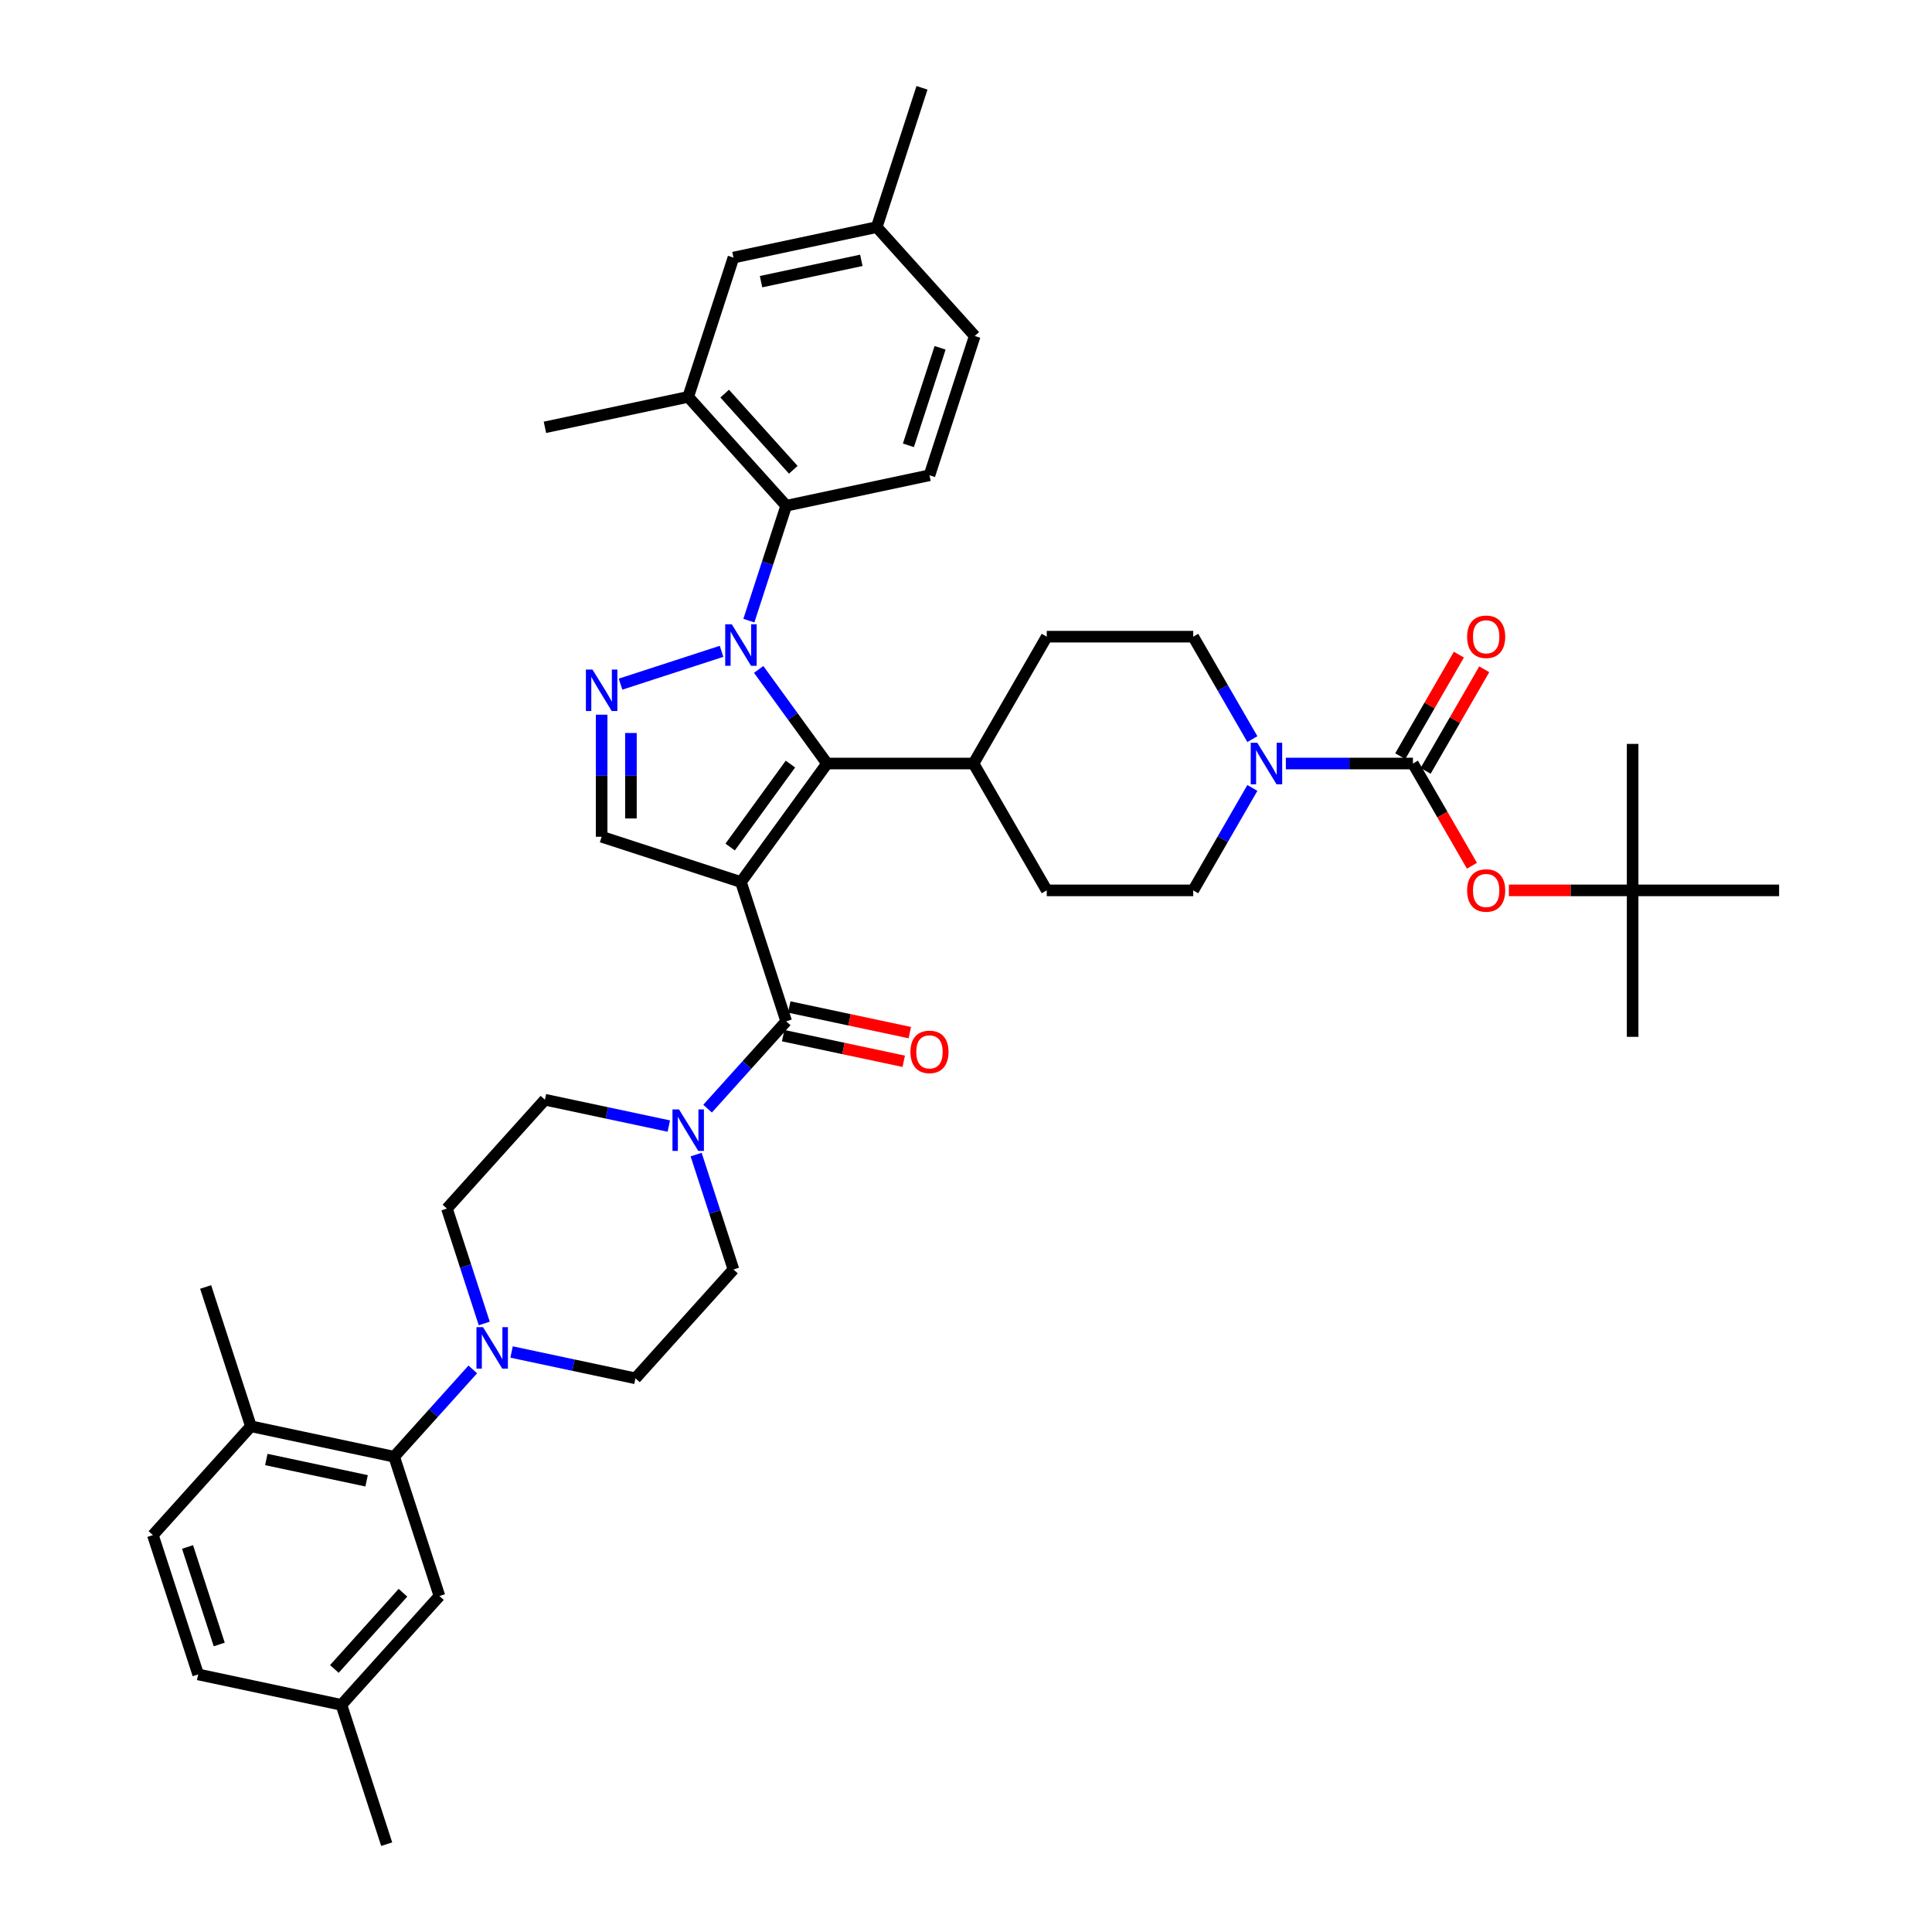 <?xml version='1.0' encoding='iso-8859-1'?>
<svg version='1.1' baseProfile='full'
              xmlns='http://www.w3.org/2000/svg'
                      xmlns:rdkit='http://www.rdkit.org/xml'
                      xmlns:xlink='http://www.w3.org/1999/xlink'
                  xml:space='preserve'
width='1000px' height='1000px' viewBox='0 0 1000 1000'>
<!-- END OF HEADER -->
<rect style='opacity:1.0;fill:#FFFFFF;stroke:none' width='1000' height='1000' x='0' y='0'> </rect>
<path class='bond-1' d='M 383.513,456.535 L 428.075,395.2' style='fill:none;fill-rule:evenodd;stroke:#000000;stroke-width:6px;stroke-linecap:butt;stroke-linejoin:miter;stroke-opacity:1' />
<path class='bond-1' d='M 377.93,438.422 L 409.123,395.488' style='fill:none;fill-rule:evenodd;stroke:#000000;stroke-width:6px;stroke-linecap:butt;stroke-linejoin:miter;stroke-opacity:1' />
<path class='bond-3' d='M 383.513,456.535 L 406.94,528.638' style='fill:none;fill-rule:evenodd;stroke:#000000;stroke-width:6px;stroke-linecap:butt;stroke-linejoin:miter;stroke-opacity:1' />
<path class='bond-4' d='M 383.513,456.535 L 311.41,433.107' style='fill:none;fill-rule:evenodd;stroke:#000000;stroke-width:6px;stroke-linecap:butt;stroke-linejoin:miter;stroke-opacity:1' />
<path class='bond-0' d='M 392.689,346.497 L 410.382,370.849' style='fill:none;fill-rule:evenodd;stroke:#0000FF;stroke-width:6px;stroke-linecap:butt;stroke-linejoin:miter;stroke-opacity:1' />
<path class='bond-0' d='M 410.382,370.849 L 428.075,395.2' style='fill:none;fill-rule:evenodd;stroke:#000000;stroke-width:6px;stroke-linecap:butt;stroke-linejoin:miter;stroke-opacity:1' />
<path class='bond-6' d='M 387.616,321.236 L 397.278,291.499' style='fill:none;fill-rule:evenodd;stroke:#0000FF;stroke-width:6px;stroke-linecap:butt;stroke-linejoin:miter;stroke-opacity:1' />
<path class='bond-6' d='M 397.278,291.499 L 406.94,261.763' style='fill:none;fill-rule:evenodd;stroke:#000000;stroke-width:6px;stroke-linecap:butt;stroke-linejoin:miter;stroke-opacity:1' />
<path class='bond-41' d='M 373.475,337.128 L 321.184,354.118' style='fill:none;fill-rule:evenodd;stroke:#0000FF;stroke-width:6px;stroke-linecap:butt;stroke-linejoin:miter;stroke-opacity:1' />
<path class='bond-13' d='M 428.075,395.2 L 503.888,395.2' style='fill:none;fill-rule:evenodd;stroke:#000000;stroke-width:6px;stroke-linecap:butt;stroke-linejoin:miter;stroke-opacity:1' />
<path class='bond-2' d='M 311.41,369.924 L 311.41,401.516' style='fill:none;fill-rule:evenodd;stroke:#0000FF;stroke-width:6px;stroke-linecap:butt;stroke-linejoin:miter;stroke-opacity:1' />
<path class='bond-2' d='M 311.41,401.516 L 311.41,433.107' style='fill:none;fill-rule:evenodd;stroke:#000000;stroke-width:6px;stroke-linecap:butt;stroke-linejoin:miter;stroke-opacity:1' />
<path class='bond-2' d='M 326.572,379.402 L 326.572,401.516' style='fill:none;fill-rule:evenodd;stroke:#0000FF;stroke-width:6px;stroke-linecap:butt;stroke-linejoin:miter;stroke-opacity:1' />
<path class='bond-2' d='M 326.572,401.516 L 326.572,423.63' style='fill:none;fill-rule:evenodd;stroke:#000000;stroke-width:6px;stroke-linecap:butt;stroke-linejoin:miter;stroke-opacity:1' />
<path class='bond-7' d='M 406.94,528.638 L 386.594,551.234' style='fill:none;fill-rule:evenodd;stroke:#000000;stroke-width:6px;stroke-linecap:butt;stroke-linejoin:miter;stroke-opacity:1' />
<path class='bond-7' d='M 386.594,551.234 L 366.249,573.83' style='fill:none;fill-rule:evenodd;stroke:#0000FF;stroke-width:6px;stroke-linecap:butt;stroke-linejoin:miter;stroke-opacity:1' />
<path class='bond-15' d='M 405.364,536.053 L 436.567,542.686' style='fill:none;fill-rule:evenodd;stroke:#000000;stroke-width:6px;stroke-linecap:butt;stroke-linejoin:miter;stroke-opacity:1' />
<path class='bond-15' d='M 436.567,542.686 L 467.77,549.318' style='fill:none;fill-rule:evenodd;stroke:#FF0000;stroke-width:6px;stroke-linecap:butt;stroke-linejoin:miter;stroke-opacity:1' />
<path class='bond-15' d='M 408.516,521.222 L 439.719,527.854' style='fill:none;fill-rule:evenodd;stroke:#000000;stroke-width:6px;stroke-linecap:butt;stroke-linejoin:miter;stroke-opacity:1' />
<path class='bond-15' d='M 439.719,527.854 L 470.922,534.487' style='fill:none;fill-rule:evenodd;stroke:#FF0000;stroke-width:6px;stroke-linecap:butt;stroke-linejoin:miter;stroke-opacity:1' />
<path class='bond-5' d='M 731.328,395.2 L 698.441,395.2' style='fill:none;fill-rule:evenodd;stroke:#000000;stroke-width:6px;stroke-linecap:butt;stroke-linejoin:miter;stroke-opacity:1' />
<path class='bond-5' d='M 698.441,395.2 L 665.553,395.2' style='fill:none;fill-rule:evenodd;stroke:#0000FF;stroke-width:6px;stroke-linecap:butt;stroke-linejoin:miter;stroke-opacity:1' />
<path class='bond-12' d='M 731.328,395.2 L 746.601,421.653' style='fill:none;fill-rule:evenodd;stroke:#000000;stroke-width:6px;stroke-linecap:butt;stroke-linejoin:miter;stroke-opacity:1' />
<path class='bond-12' d='M 746.601,421.653 L 761.873,448.105' style='fill:none;fill-rule:evenodd;stroke:#FF0000;stroke-width:6px;stroke-linecap:butt;stroke-linejoin:miter;stroke-opacity:1' />
<path class='bond-16' d='M 737.894,398.991 L 753.07,372.706' style='fill:none;fill-rule:evenodd;stroke:#000000;stroke-width:6px;stroke-linecap:butt;stroke-linejoin:miter;stroke-opacity:1' />
<path class='bond-16' d='M 753.07,372.706 L 768.246,346.42' style='fill:none;fill-rule:evenodd;stroke:#FF0000;stroke-width:6px;stroke-linecap:butt;stroke-linejoin:miter;stroke-opacity:1' />
<path class='bond-16' d='M 724.763,391.41 L 739.939,365.124' style='fill:none;fill-rule:evenodd;stroke:#000000;stroke-width:6px;stroke-linecap:butt;stroke-linejoin:miter;stroke-opacity:1' />
<path class='bond-16' d='M 739.939,365.124 L 755.115,338.839' style='fill:none;fill-rule:evenodd;stroke:#FF0000;stroke-width:6px;stroke-linecap:butt;stroke-linejoin:miter;stroke-opacity:1' />
<path class='bond-11' d='M 406.94,261.763 L 356.211,205.423' style='fill:none;fill-rule:evenodd;stroke:#000000;stroke-width:6px;stroke-linecap:butt;stroke-linejoin:miter;stroke-opacity:1' />
<path class='bond-11' d='M 410.599,243.166 L 375.089,203.728' style='fill:none;fill-rule:evenodd;stroke:#000000;stroke-width:6px;stroke-linecap:butt;stroke-linejoin:miter;stroke-opacity:1' />
<path class='bond-14' d='M 406.94,261.763 L 481.097,246.001' style='fill:none;fill-rule:evenodd;stroke:#000000;stroke-width:6px;stroke-linecap:butt;stroke-linejoin:miter;stroke-opacity:1' />
<path class='bond-18' d='M 346.173,582.845 L 314.114,576.03' style='fill:none;fill-rule:evenodd;stroke:#0000FF;stroke-width:6px;stroke-linecap:butt;stroke-linejoin:miter;stroke-opacity:1' />
<path class='bond-18' d='M 314.114,576.03 L 282.054,569.216' style='fill:none;fill-rule:evenodd;stroke:#000000;stroke-width:6px;stroke-linecap:butt;stroke-linejoin:miter;stroke-opacity:1' />
<path class='bond-19' d='M 360.315,597.609 L 369.977,627.345' style='fill:none;fill-rule:evenodd;stroke:#0000FF;stroke-width:6px;stroke-linecap:butt;stroke-linejoin:miter;stroke-opacity:1' />
<path class='bond-19' d='M 369.977,627.345 L 379.639,657.081' style='fill:none;fill-rule:evenodd;stroke:#000000;stroke-width:6px;stroke-linecap:butt;stroke-linejoin:miter;stroke-opacity:1' />
<path class='bond-8' d='M 648.223,407.831 L 632.915,434.344' style='fill:none;fill-rule:evenodd;stroke:#0000FF;stroke-width:6px;stroke-linecap:butt;stroke-linejoin:miter;stroke-opacity:1' />
<path class='bond-8' d='M 632.915,434.344 L 617.608,460.857' style='fill:none;fill-rule:evenodd;stroke:#000000;stroke-width:6px;stroke-linecap:butt;stroke-linejoin:miter;stroke-opacity:1' />
<path class='bond-43' d='M 648.223,382.57 L 632.915,356.057' style='fill:none;fill-rule:evenodd;stroke:#0000FF;stroke-width:6px;stroke-linecap:butt;stroke-linejoin:miter;stroke-opacity:1' />
<path class='bond-43' d='M 632.915,356.057 L 617.608,329.544' style='fill:none;fill-rule:evenodd;stroke:#000000;stroke-width:6px;stroke-linecap:butt;stroke-linejoin:miter;stroke-opacity:1' />
<path class='bond-9' d='M 264.791,699.792 L 296.85,706.607' style='fill:none;fill-rule:evenodd;stroke:#0000FF;stroke-width:6px;stroke-linecap:butt;stroke-linejoin:miter;stroke-opacity:1' />
<path class='bond-9' d='M 296.85,706.607 L 328.91,713.421' style='fill:none;fill-rule:evenodd;stroke:#000000;stroke-width:6px;stroke-linecap:butt;stroke-linejoin:miter;stroke-opacity:1' />
<path class='bond-10' d='M 244.715,708.807 L 224.369,731.403' style='fill:none;fill-rule:evenodd;stroke:#0000FF;stroke-width:6px;stroke-linecap:butt;stroke-linejoin:miter;stroke-opacity:1' />
<path class='bond-10' d='M 224.369,731.403 L 204.024,753.999' style='fill:none;fill-rule:evenodd;stroke:#000000;stroke-width:6px;stroke-linecap:butt;stroke-linejoin:miter;stroke-opacity:1' />
<path class='bond-42' d='M 250.649,685.028 L 240.987,655.292' style='fill:none;fill-rule:evenodd;stroke:#0000FF;stroke-width:6px;stroke-linecap:butt;stroke-linejoin:miter;stroke-opacity:1' />
<path class='bond-42' d='M 240.987,655.292 L 231.325,625.556' style='fill:none;fill-rule:evenodd;stroke:#000000;stroke-width:6px;stroke-linecap:butt;stroke-linejoin:miter;stroke-opacity:1' />
<path class='bond-17' d='M 204.024,753.999 L 129.867,738.237' style='fill:none;fill-rule:evenodd;stroke:#000000;stroke-width:6px;stroke-linecap:butt;stroke-linejoin:miter;stroke-opacity:1' />
<path class='bond-17' d='M 189.748,766.466 L 137.838,755.433' style='fill:none;fill-rule:evenodd;stroke:#000000;stroke-width:6px;stroke-linecap:butt;stroke-linejoin:miter;stroke-opacity:1' />
<path class='bond-24' d='M 204.024,753.999 L 227.451,826.102' style='fill:none;fill-rule:evenodd;stroke:#000000;stroke-width:6px;stroke-linecap:butt;stroke-linejoin:miter;stroke-opacity:1' />
<path class='bond-25' d='M 356.211,205.423 L 379.639,133.32' style='fill:none;fill-rule:evenodd;stroke:#000000;stroke-width:6px;stroke-linecap:butt;stroke-linejoin:miter;stroke-opacity:1' />
<path class='bond-34' d='M 356.211,205.423 L 282.054,221.185' style='fill:none;fill-rule:evenodd;stroke:#000000;stroke-width:6px;stroke-linecap:butt;stroke-linejoin:miter;stroke-opacity:1' />
<path class='bond-26' d='M 780.986,460.857 L 813.017,460.857' style='fill:none;fill-rule:evenodd;stroke:#FF0000;stroke-width:6px;stroke-linecap:butt;stroke-linejoin:miter;stroke-opacity:1' />
<path class='bond-26' d='M 813.017,460.857 L 845.049,460.857' style='fill:none;fill-rule:evenodd;stroke:#000000;stroke-width:6px;stroke-linecap:butt;stroke-linejoin:miter;stroke-opacity:1' />
<path class='bond-27' d='M 503.888,395.2 L 541.795,329.544' style='fill:none;fill-rule:evenodd;stroke:#000000;stroke-width:6px;stroke-linecap:butt;stroke-linejoin:miter;stroke-opacity:1' />
<path class='bond-28' d='M 503.888,395.2 L 541.795,460.857' style='fill:none;fill-rule:evenodd;stroke:#000000;stroke-width:6px;stroke-linecap:butt;stroke-linejoin:miter;stroke-opacity:1' />
<path class='bond-30' d='M 481.097,246.001 L 504.525,173.898' style='fill:none;fill-rule:evenodd;stroke:#000000;stroke-width:6px;stroke-linecap:butt;stroke-linejoin:miter;stroke-opacity:1' />
<path class='bond-30' d='M 470.191,230.5 L 486.59,180.028' style='fill:none;fill-rule:evenodd;stroke:#000000;stroke-width:6px;stroke-linecap:butt;stroke-linejoin:miter;stroke-opacity:1' />
<path class='bond-29' d='M 129.867,738.237 L 79.138,794.577' style='fill:none;fill-rule:evenodd;stroke:#000000;stroke-width:6px;stroke-linecap:butt;stroke-linejoin:miter;stroke-opacity:1' />
<path class='bond-35' d='M 129.867,738.237 L 106.439,666.134' style='fill:none;fill-rule:evenodd;stroke:#000000;stroke-width:6px;stroke-linecap:butt;stroke-linejoin:miter;stroke-opacity:1' />
<path class='bond-21' d='M 282.054,569.216 L 231.325,625.556' style='fill:none;fill-rule:evenodd;stroke:#000000;stroke-width:6px;stroke-linecap:butt;stroke-linejoin:miter;stroke-opacity:1' />
<path class='bond-20' d='M 379.639,657.081 L 328.91,713.421' style='fill:none;fill-rule:evenodd;stroke:#000000;stroke-width:6px;stroke-linecap:butt;stroke-linejoin:miter;stroke-opacity:1' />
<path class='bond-22' d='M 617.608,460.857 L 541.795,460.857' style='fill:none;fill-rule:evenodd;stroke:#000000;stroke-width:6px;stroke-linecap:butt;stroke-linejoin:miter;stroke-opacity:1' />
<path class='bond-23' d='M 617.608,329.544 L 541.795,329.544' style='fill:none;fill-rule:evenodd;stroke:#000000;stroke-width:6px;stroke-linecap:butt;stroke-linejoin:miter;stroke-opacity:1' />
<path class='bond-32' d='M 227.451,826.102 L 176.722,882.443' style='fill:none;fill-rule:evenodd;stroke:#000000;stroke-width:6px;stroke-linecap:butt;stroke-linejoin:miter;stroke-opacity:1' />
<path class='bond-32' d='M 208.574,824.407 L 173.064,863.846' style='fill:none;fill-rule:evenodd;stroke:#000000;stroke-width:6px;stroke-linecap:butt;stroke-linejoin:miter;stroke-opacity:1' />
<path class='bond-44' d='M 379.639,133.32 L 453.795,117.557' style='fill:none;fill-rule:evenodd;stroke:#000000;stroke-width:6px;stroke-linecap:butt;stroke-linejoin:miter;stroke-opacity:1' />
<path class='bond-44' d='M 393.915,145.787 L 445.824,134.753' style='fill:none;fill-rule:evenodd;stroke:#000000;stroke-width:6px;stroke-linecap:butt;stroke-linejoin:miter;stroke-opacity:1' />
<path class='bond-36' d='M 845.049,460.857 L 845.049,536.67' style='fill:none;fill-rule:evenodd;stroke:#000000;stroke-width:6px;stroke-linecap:butt;stroke-linejoin:miter;stroke-opacity:1' />
<path class='bond-37' d='M 845.049,460.857 L 845.049,385.043' style='fill:none;fill-rule:evenodd;stroke:#000000;stroke-width:6px;stroke-linecap:butt;stroke-linejoin:miter;stroke-opacity:1' />
<path class='bond-38' d='M 845.049,460.857 L 920.862,460.857' style='fill:none;fill-rule:evenodd;stroke:#000000;stroke-width:6px;stroke-linecap:butt;stroke-linejoin:miter;stroke-opacity:1' />
<path class='bond-45' d='M 79.138,794.577 L 102.566,866.68' style='fill:none;fill-rule:evenodd;stroke:#000000;stroke-width:6px;stroke-linecap:butt;stroke-linejoin:miter;stroke-opacity:1' />
<path class='bond-45' d='M 97.073,800.707 L 113.472,851.179' style='fill:none;fill-rule:evenodd;stroke:#000000;stroke-width:6px;stroke-linecap:butt;stroke-linejoin:miter;stroke-opacity:1' />
<path class='bond-31' d='M 504.525,173.898 L 453.795,117.557' style='fill:none;fill-rule:evenodd;stroke:#000000;stroke-width:6px;stroke-linecap:butt;stroke-linejoin:miter;stroke-opacity:1' />
<path class='bond-40' d='M 453.795,117.557 L 477.223,45.455' style='fill:none;fill-rule:evenodd;stroke:#000000;stroke-width:6px;stroke-linecap:butt;stroke-linejoin:miter;stroke-opacity:1' />
<path class='bond-33' d='M 176.722,882.443 L 102.566,866.68' style='fill:none;fill-rule:evenodd;stroke:#000000;stroke-width:6px;stroke-linecap:butt;stroke-linejoin:miter;stroke-opacity:1' />
<path class='bond-39' d='M 176.722,882.443 L 200.15,954.545' style='fill:none;fill-rule:evenodd;stroke:#000000;stroke-width:6px;stroke-linecap:butt;stroke-linejoin:miter;stroke-opacity:1' />
<path  class='atom-1' d='M 378.767 323.131
L 385.802 334.503
Q 386.5 335.625, 387.622 337.657
Q 388.744 339.689, 388.804 339.81
L 388.804 323.131
L 391.655 323.131
L 391.655 344.601
L 388.713 344.601
L 381.162 332.168
Q 380.283 330.712, 379.343 329.044
Q 378.433 327.376, 378.16 326.861
L 378.16 344.601
L 375.37 344.601
L 375.37 323.131
L 378.767 323.131
' fill='#0000FF'/>
<path  class='atom-3' d='M 306.664 346.559
L 313.699 357.931
Q 314.397 359.053, 315.519 361.084
Q 316.641 363.116, 316.701 363.238
L 316.701 346.559
L 319.552 346.559
L 319.552 368.029
L 316.61 368.029
L 309.059 355.596
Q 308.18 354.14, 307.24 352.472
Q 306.33 350.804, 306.057 350.289
L 306.057 368.029
L 303.267 368.029
L 303.267 346.559
L 306.664 346.559
' fill='#0000FF'/>
<path  class='atom-8' d='M 351.465 574.243
L 358.501 585.615
Q 359.198 586.737, 360.32 588.769
Q 361.442 590.801, 361.503 590.922
L 361.503 574.243
L 364.353 574.243
L 364.353 595.713
L 361.412 595.713
L 353.861 583.28
Q 352.981 581.824, 352.041 580.156
Q 351.132 578.489, 350.859 577.973
L 350.859 595.713
L 348.069 595.713
L 348.069 574.243
L 351.465 574.243
' fill='#0000FF'/>
<path  class='atom-9' d='M 650.769 384.465
L 657.805 395.837
Q 658.502 396.959, 659.624 398.991
Q 660.746 401.023, 660.807 401.144
L 660.807 384.465
L 663.657 384.465
L 663.657 405.936
L 660.716 405.936
L 653.165 393.502
Q 652.285 392.047, 651.345 390.379
Q 650.435 388.711, 650.163 388.195
L 650.163 405.936
L 647.373 405.936
L 647.373 384.465
L 650.769 384.465
' fill='#0000FF'/>
<path  class='atom-10' d='M 250.007 686.924
L 257.042 698.296
Q 257.74 699.418, 258.862 701.45
Q 259.984 703.481, 260.045 703.603
L 260.045 686.924
L 262.895 686.924
L 262.895 708.394
L 259.954 708.394
L 252.403 695.961
Q 251.523 694.505, 250.583 692.837
Q 249.673 691.169, 249.4 690.654
L 249.4 708.394
L 246.611 708.394
L 246.611 686.924
L 250.007 686.924
' fill='#0000FF'/>
<path  class='atom-13' d='M 759.379 460.918
Q 759.379 455.762, 761.927 452.881
Q 764.474 450, 769.235 450
Q 773.996 450, 776.544 452.881
Q 779.091 455.762, 779.091 460.918
Q 779.091 466.133, 776.513 469.105
Q 773.936 472.047, 769.235 472.047
Q 764.504 472.047, 761.927 469.105
Q 759.379 466.164, 759.379 460.918
M 769.235 469.621
Q 772.51 469.621, 774.269 467.437
Q 776.058 465.224, 776.058 460.918
Q 776.058 456.702, 774.269 454.58
Q 772.51 452.426, 769.235 452.426
Q 765.96 452.426, 764.171 454.549
Q 762.412 456.672, 762.412 460.918
Q 762.412 465.254, 764.171 467.437
Q 765.96 469.621, 769.235 469.621
' fill='#FF0000'/>
<path  class='atom-16' d='M 471.241 544.461
Q 471.241 539.306, 473.789 536.425
Q 476.336 533.544, 481.097 533.544
Q 485.858 533.544, 488.405 536.425
Q 490.953 539.306, 490.953 544.461
Q 490.953 549.677, 488.375 552.649
Q 485.797 555.59, 481.097 555.59
Q 476.366 555.59, 473.789 552.649
Q 471.241 549.707, 471.241 544.461
M 481.097 553.164
Q 484.372 553.164, 486.131 550.981
Q 487.92 548.767, 487.92 544.461
Q 487.92 540.246, 486.131 538.123
Q 484.372 535.97, 481.097 535.97
Q 477.822 535.97, 476.033 538.093
Q 474.274 540.215, 474.274 544.461
Q 474.274 548.797, 476.033 550.981
Q 477.822 553.164, 481.097 553.164
' fill='#FF0000'/>
<path  class='atom-17' d='M 759.379 329.605
Q 759.379 324.449, 761.927 321.569
Q 764.474 318.688, 769.235 318.688
Q 773.996 318.688, 776.544 321.569
Q 779.091 324.449, 779.091 329.605
Q 779.091 334.821, 776.513 337.793
Q 773.936 340.734, 769.235 340.734
Q 764.504 340.734, 761.927 337.793
Q 759.379 334.851, 759.379 329.605
M 769.235 338.308
Q 772.51 338.308, 774.269 336.125
Q 776.058 333.911, 776.058 329.605
Q 776.058 325.39, 774.269 323.267
Q 772.51 321.114, 769.235 321.114
Q 765.96 321.114, 764.171 323.236
Q 762.412 325.359, 762.412 329.605
Q 762.412 333.941, 764.171 336.125
Q 765.96 338.308, 769.235 338.308
' fill='#FF0000'/>
</svg>
